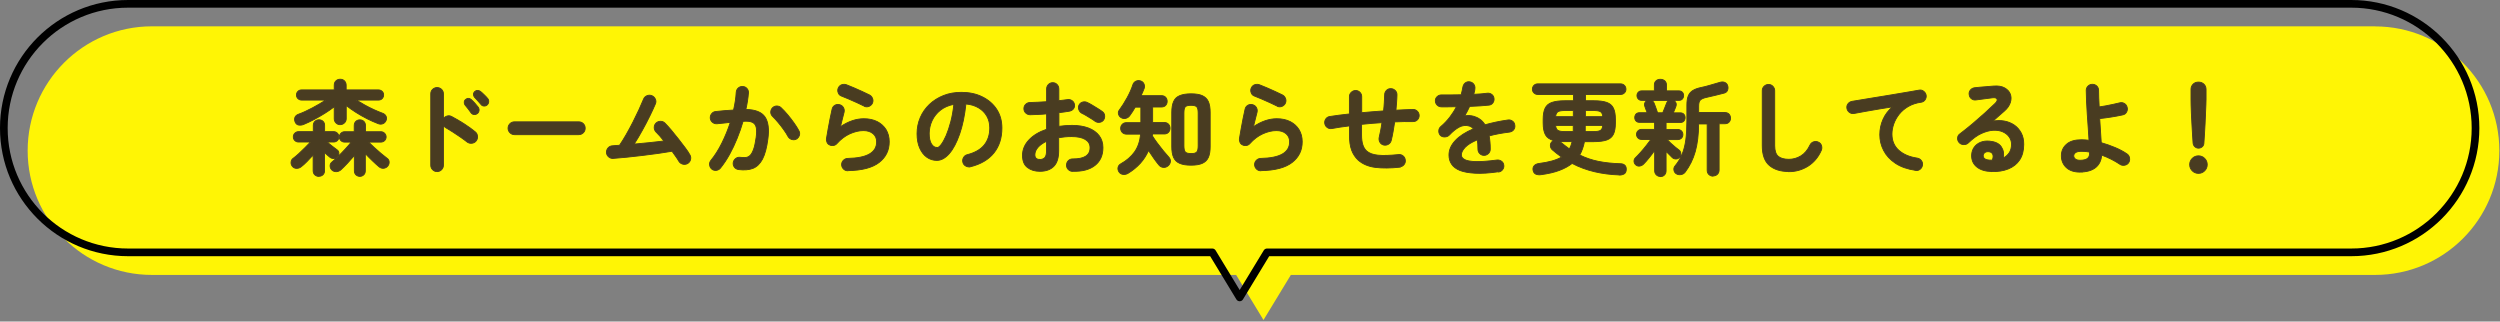 <?xml version="1.0" encoding="UTF-8"?><svg id="_レイヤー_2" xmlns="http://www.w3.org/2000/svg" viewBox="0 0 339 43.6"><rect x="0" y="0" width="339" height="43.6" fill="#808080" stroke="none"/><defs><style>.cls-1{fill:none;stroke:#000;stroke-linecap:round;stroke-linejoin:round;stroke-width:1.04px;}.cls-2{fill:#fff505;stroke-width:0px;}.cls-3{fill:#493c21;stroke:#493c21;stroke-miterlimit:10;stroke-width:.12px;}</style></defs><g id="_装飾"><path class="cls-2" d="m322.06,3.57H20.6C11.29,3.57,3.75,11.12,3.75,20.43h0c0,9.31,7.55,16.85,16.85,16.85h147.02l3.71,6.11,3.71-6.11h147.02c9.31,0,16.85-7.55,16.85-16.85h0c0-9.31-7.55-16.85-16.85-16.85Z"/><path class="cls-1" d="m318.83.52H17.37C8.06.52.52,8.06.52,17.37s7.55,16.85,16.85,16.85h147.02l3.71,6.11,3.71-6.11h147.02c9.31,0,16.85-7.55,16.85-16.85s-7.55-16.85-16.85-16.85Z"/></g><g id="_文字"><path class="cls-3" d="m43.23,23.92c-.21,0-.38-.07-.54-.21-.15-.14-.23-.33-.23-.56v-2.13c-.26.29-.54.58-.83.88s-.56.54-.79.71c-.18.15-.38.22-.62.22s-.43-.09-.58-.28c-.14-.18-.2-.37-.17-.59s.12-.38.3-.5c.21-.15.45-.36.74-.62.29-.27.57-.54.86-.83.29-.29.53-.53.73-.75h-1.62c-.2,0-.36-.07-.5-.2-.14-.14-.21-.3-.21-.5s.07-.36.21-.5.31-.21.5-.21h2v-.84c0-.23.08-.42.23-.56.15-.14.33-.21.54-.21s.4.07.55.21c.15.14.22.33.22.56v.84h1.23c.2,0,.36.07.5.21.14.14.21.31.21.5s-.07.36-.21.5c-.14.13-.31.2-.5.2h-.9c.19.16.41.34.67.54.26.2.48.37.66.5.16.1.25.24.27.42.02.18-.04.34-.17.5-.14.17-.31.26-.51.27-.2.01-.38-.04-.54-.17-.09-.07-.2-.17-.33-.28-.13-.11-.25-.23-.39-.35v2.45c0,.23-.07.42-.22.56-.15.14-.33.21-.55.21Zm2.9-7.01c-.22,0-.42-.08-.57-.24-.16-.16-.24-.35-.24-.57v-1.62c-.37.29-.8.58-1.27.88-.48.3-.96.58-1.46.84-.49.26-.97.49-1.41.67-.21.09-.43.12-.66.09-.22-.03-.39-.17-.49-.4-.1-.22-.11-.44-.04-.64.08-.2.25-.35.51-.44.58-.21,1.2-.5,1.86-.85.66-.35,1.26-.7,1.8-1.06h-3.26c-.2,0-.36-.07-.5-.2-.14-.13-.2-.3-.2-.5s.07-.35.2-.48c.13-.14.3-.2.5-.2h4.42v-.64c0-.24.08-.44.24-.59.16-.15.35-.22.57-.22s.42.07.57.22.24.35.24.59v.64h4.38c.2,0,.36.07.5.2s.2.3.2.48c0,.2-.07.36-.2.5s-.3.2-.5.2h-3.01c.36.22.75.45,1.17.68.42.23.83.44,1.25.63.42.19.81.35,1.16.48.21.08.37.21.46.4.09.19.09.38,0,.58-.1.23-.26.38-.46.45-.21.07-.42.06-.63-.03-.47-.18-.96-.4-1.48-.66-.52-.26-1.02-.55-1.51-.86-.49-.31-.93-.62-1.32-.93v1.78c0,.22-.08.42-.24.57-.16.16-.35.24-.57.24Zm2.69,7.01c-.21,0-.4-.07-.55-.21-.15-.14-.22-.33-.22-.56v-2.06c-.3.35-.61.7-.94,1.05-.33.35-.63.65-.9.9-.18.15-.38.23-.62.24-.24,0-.44-.08-.61-.25-.15-.16-.22-.34-.22-.55,0-.21.09-.38.27-.52.24-.2.53-.46.85-.78.33-.32.65-.66.97-1,.32-.35.58-.65.78-.91h-.9c-.2,0-.36-.07-.5-.2-.14-.14-.21-.3-.21-.5s.07-.36.21-.5c.14-.14.31-.21.5-.21h1.3v-.84c0-.23.08-.42.22-.56.15-.14.33-.21.55-.21s.39.07.54.21c.14.14.22.33.22.56v.84h2.09c.2,0,.36.07.5.21.14.14.21.31.21.5s-.07.36-.21.5c-.14.13-.31.2-.5.2h-1.67c.21.21.47.46.78.74.3.28.61.55.92.81s.58.47.8.64c.18.12.28.29.29.5s-.05.4-.2.57c-.14.17-.32.26-.54.29-.22.02-.42-.04-.6-.18-.26-.21-.56-.49-.91-.82-.35-.33-.67-.66-.98-.99v2.32c0,.23-.07.42-.22.56-.15.14-.32.21-.54.21Z"/><path class="cls-3" d="m59.26,23.27c-.23,0-.43-.09-.6-.26-.17-.17-.25-.38-.25-.61v-9.67c0-.24.08-.45.25-.61s.37-.25.6-.25.45.08.62.25.25.37.25.61v3.37c.12-.19.29-.31.5-.37s.42-.04.63.08c.55.29,1.11.62,1.69.99.57.37,1.07.73,1.49,1.08.19.15.29.35.31.6s-.04.46-.2.65c-.15.18-.35.28-.59.3-.24.02-.46-.04-.64-.19-.26-.21-.56-.42-.9-.66s-.68-.46-1.02-.68-.65-.41-.93-.57c-.15-.08-.26-.19-.34-.31v5.38c0,.23-.08.44-.25.61-.17.17-.37.26-.62.26Zm5.46-7.87c-.12.1-.27.14-.44.13s-.31-.1-.41-.24c-.09-.14-.22-.31-.38-.52-.16-.21-.3-.38-.43-.53-.08-.1-.12-.23-.11-.38,0-.15.07-.28.2-.38.11-.1.24-.15.38-.14.14,0,.27.07.38.17.14.12.3.28.48.48.18.2.33.38.45.54.1.14.14.29.12.46s-.1.3-.23.41Zm1.36-1.19c-.12.12-.27.18-.44.17-.17,0-.31-.08-.41-.21-.11-.13-.25-.29-.42-.48s-.32-.35-.46-.5c-.09-.1-.14-.23-.15-.37s.05-.28.17-.4c.1-.1.23-.16.37-.16.14,0,.28.04.4.13.14.11.31.26.5.45.2.19.36.36.49.52.1.12.15.26.14.43,0,.16-.08.31-.2.43Z"/><path class="cls-3" d="m69.76,18.26c-.23,0-.44-.09-.61-.26-.17-.17-.26-.38-.26-.61s.09-.45.26-.62.38-.25.61-.25h8.72c.24,0,.45.08.62.25s.25.37.25.62-.08.44-.25.61c-.17.17-.37.26-.62.26h-8.72Z"/><path class="cls-3" d="m93.2,22.19c-.21.11-.42.13-.65.06-.23-.07-.4-.21-.52-.42-.09-.17-.22-.36-.38-.59-.16-.22-.33-.47-.52-.73-.54.09-1.16.19-1.85.29-.69.1-1.41.19-2.15.28-.74.09-1.46.17-2.15.24-.69.07-1.3.12-1.83.16-.23.02-.44-.05-.62-.21-.18-.16-.28-.35-.3-.59,0-.24.07-.45.23-.63.16-.18.36-.27.59-.28.15-.02.3-.03.46-.04.16,0,.33-.02.5-.03.28-.41.58-.89.89-1.43s.62-1.11.92-1.7.57-1.15.82-1.69c.25-.54.45-1.01.61-1.4.08-.22.23-.39.45-.49s.43-.11.66-.03c.22.08.39.24.5.46.11.22.11.44.02.65-.21.49-.46,1.04-.77,1.67-.31.63-.64,1.27-1.01,1.93-.36.66-.73,1.28-1.11,1.87.69-.07,1.39-.13,2.09-.2.71-.07,1.36-.14,1.95-.22-.2-.24-.39-.47-.57-.69-.19-.21-.36-.4-.52-.55-.16-.18-.24-.38-.23-.62s.1-.43.27-.59c.18-.16.38-.23.62-.22.23,0,.43.1.59.27.24.24.52.55.84.93s.64.78.97,1.2.64.82.92,1.2c.28.38.5.7.64.97.12.21.14.42.07.66-.07.23-.22.41-.43.52Z"/><path class="cls-3" d="m100.15,22.99c-.23-.03-.42-.13-.56-.31-.14-.18-.2-.39-.17-.62.04-.23.15-.42.33-.56.18-.14.39-.2.61-.17.3.04.56.04.78.02.22-.02.42-.12.59-.29s.32-.44.46-.83.24-.91.34-1.58c.08-.59.09-1.05.01-1.38-.07-.33-.25-.56-.53-.69-.28-.13-.7-.17-1.25-.13-.22.77-.49,1.53-.8,2.3-.31.77-.65,1.49-1.03,2.18-.38.69-.79,1.3-1.23,1.85-.14.18-.32.28-.55.32-.23.03-.44-.02-.62-.16-.18-.15-.28-.34-.31-.57-.03-.23.03-.43.17-.61.55-.67,1.05-1.46,1.5-2.37.45-.91.83-1.84,1.14-2.8-.29.04-.58.07-.89.1-.3.03-.6.06-.9.09-.22.02-.43-.04-.61-.18-.18-.14-.29-.33-.32-.56-.02-.23.04-.44.19-.62.14-.18.33-.28.55-.3.4-.05.81-.09,1.22-.12.41-.03.81-.06,1.2-.08.2-.86.32-1.66.36-2.41.02-.23.11-.43.28-.58.17-.15.37-.22.6-.2.23,0,.43.1.58.27.15.17.22.38.2.61-.03.35-.07.71-.13,1.08-.06.37-.13.76-.22,1.15,1.28.02,2.14.36,2.59,1.02.45.66.58,1.67.39,3.01-.15,1.16-.39,2.05-.72,2.69-.33.63-.77,1.06-1.3,1.27-.54.21-1.2.26-1.98.16Zm7.87-4.14c-.21.11-.42.13-.64.07-.22-.06-.39-.2-.51-.39-.16-.3-.36-.62-.6-.95-.24-.34-.49-.66-.75-.97s-.5-.58-.74-.81c-.17-.16-.26-.35-.27-.57,0-.22.07-.42.22-.59.16-.17.35-.26.58-.27.23,0,.43.07.59.22.3.28.6.6.9.96.3.36.59.73.85,1.1.27.37.49.73.67,1.06.12.21.15.42.08.64-.07.22-.2.39-.41.49Z"/><path class="cls-3" d="m114.97,23.16c-.23,0-.43-.08-.59-.24-.16-.16-.25-.35-.26-.59,0-.23.08-.43.24-.59.16-.16.35-.25.59-.26,2.61-.05,3.92-.79,3.92-2.24,0-.48-.16-.85-.49-1.12s-.76-.41-1.3-.41c-.6,0-1.22.15-1.86.44-.64.29-1.22.74-1.74,1.32-.12.14-.28.23-.47.26-.19.03-.37,0-.52-.08-.16-.07-.28-.19-.35-.36-.07-.16-.1-.33-.07-.51.06-.39.14-.82.22-1.27.08-.46.17-.92.26-1.39.09-.47.19-.91.28-1.31.05-.23.17-.41.37-.53.2-.12.41-.15.64-.09s.4.18.52.38c.12.2.15.41.1.64-.07.26-.14.56-.23.9s-.18.7-.27,1.08c1.07-.73,2.13-1.09,3.18-1.09.69,0,1.29.13,1.81.39.51.26.91.63,1.2,1.09.28.47.43,1.01.43,1.64,0,1.17-.46,2.1-1.37,2.81-.92.71-2.31,1.08-4.2,1.11Zm2.24-8.76c-.3-.15-.64-.31-1.01-.48s-.76-.34-1.13-.5-.71-.3-1-.41c-.21-.08-.35-.24-.42-.46-.08-.22-.07-.44.03-.64.1-.21.26-.36.48-.43.21-.07.43-.06.64.02.31.12.64.26,1,.41.36.15.72.31,1.08.48.36.16.7.32.99.47.21.1.35.26.44.47.09.21.09.42,0,.64-.09.21-.25.35-.46.45-.21.09-.43.09-.64,0Z"/><path class="cls-3" d="m131.61,22.61c-.23.06-.45.02-.66-.1s-.34-.29-.39-.52c-.06-.22-.02-.44.1-.64.12-.2.29-.33.52-.38,1.04-.27,1.8-.71,2.29-1.32.49-.61.74-1.38.74-2.31,0-.59-.13-1.12-.39-1.58-.26-.47-.63-.84-1.11-1.13-.48-.29-1.06-.47-1.73-.53-.17,1.57-.45,2.92-.85,4.07-.4,1.14-.86,2.03-1.4,2.65-.54.62-1.1.93-1.69.93-.5,0-.95-.14-1.36-.43-.41-.29-.73-.71-.97-1.25s-.36-1.19-.36-1.95.15-1.5.44-2.18.71-1.27,1.25-1.79c.54-.51,1.18-.91,1.91-1.2.73-.29,1.54-.43,2.42-.43,1.06,0,2.01.2,2.83.61.83.41,1.48.97,1.95,1.69s.71,1.57.71,2.53c0,1.35-.36,2.48-1.08,3.38s-1.78,1.53-3.17,1.88Zm-4.56-2.59c.17,0,.36-.14.58-.43.22-.29.44-.69.67-1.21.22-.52.43-1.14.62-1.86s.33-1.5.42-2.37c-.73.14-1.34.41-1.83.8-.5.4-.87.87-1.12,1.41s-.38,1.12-.39,1.71c0,.64.1,1.12.3,1.44.2.33.46.49.76.49Z"/><path class="cls-3" d="m145.44,23.24c-.23,0-.43-.1-.59-.26-.16-.16-.24-.36-.23-.59,0-.24.08-.45.25-.61s.37-.24.6-.23c.76,0,1.35-.11,1.74-.36.4-.25.6-.63.6-1.15s-.22-.87-.65-1.13-1.05-.39-1.85-.39c-.32,0-.62.01-.91.04-.29.03-.57.07-.84.11v1.76c0,.96-.22,1.67-.66,2.12-.44.45-1.07.68-1.9.68-.67,0-1.23-.17-1.68-.52-.45-.34-.67-.9-.67-1.65s.29-1.47.88-2.09c.58-.62,1.38-1.1,2.39-1.44v-2.09c-.4.04-.79.07-1.17.08s-.73.03-1.06.04c-.23,0-.43-.08-.6-.24-.17-.16-.25-.35-.25-.59s.08-.43.25-.59c.16-.16.36-.24.59-.24.33,0,.68-.02,1.06-.04.38-.02.77-.04,1.18-.07v-1.72c0-.24.08-.45.24-.61.16-.16.35-.25.59-.25s.43.08.59.25c.16.16.24.37.24.61v1.58c.21-.02.42-.04.6-.07.19-.03.37-.05.55-.07.23-.04.44,0,.63.13s.3.3.34.53-.01.43-.15.6c-.14.17-.33.27-.56.31-.2.04-.41.07-.65.1-.24.03-.49.06-.75.1v1.85c.56-.08,1.15-.13,1.78-.13.86,0,1.6.12,2.23.36.62.24,1.11.59,1.45,1.04.34.45.51.99.51,1.62,0,1.04-.36,1.84-1.08,2.41s-1.72.83-3,.8Zm-4.45-1.61c.28,0,.5-.08.67-.24.16-.16.25-.48.25-.97v-1.26c-.5.23-.89.51-1.17.83-.28.32-.41.66-.41,1,0,.42.22.63.67.63Zm7.5-5.19c-.15-.11-.33-.24-.55-.37s-.43-.27-.64-.39c-.21-.13-.4-.23-.56-.3-.21-.1-.35-.26-.44-.48-.09-.21-.09-.42,0-.63.11-.22.28-.37.5-.43.22-.06.43-.05.64.06.2.09.42.21.67.36.25.15.5.3.75.46.25.15.45.29.61.41.19.13.29.31.32.53.03.22-.02.43-.15.62-.14.18-.32.28-.54.31-.22.03-.42-.02-.61-.15Z"/><path class="cls-3" d="m152.95,23.51c-.21.12-.43.17-.67.14-.24-.03-.43-.15-.56-.36-.12-.2-.16-.4-.11-.6.05-.21.17-.36.38-.48.77-.43,1.39-.96,1.85-1.6s.73-1.44.83-2.42h-1.92c-.23,0-.42-.08-.57-.23-.14-.15-.22-.34-.22-.55s.07-.4.22-.55c.14-.15.33-.23.57-.23h1.95v-2.1h-.76c-.12.21-.25.42-.38.62-.13.2-.26.38-.38.55-.13.18-.31.29-.53.35-.22.06-.44.02-.64-.11-.17-.1-.28-.25-.34-.46-.06-.2-.02-.38.1-.54.37-.5.73-1.07,1.07-1.69.34-.62.6-1.21.78-1.77.07-.21.21-.37.41-.47.2-.1.41-.11.63-.04.21.07.37.2.46.4.09.2.1.41.03.62-.07.16-.13.32-.2.49-.07.17-.14.33-.22.49h2.77c.23,0,.42.07.56.22.14.15.21.33.21.55s-.07.4-.21.55c-.14.15-.33.22-.56.22h-1.2v2.1h1.58c.24,0,.43.08.57.23.14.15.21.34.21.55s-.07.4-.21.55c-.14.15-.33.23-.57.23h-1.61s0,.08,0,.12-.01.08-.02.12c.19.3.41.63.68.99s.54.71.82,1.05c.28.34.53.63.74.86.17.18.24.38.22.59-.02.22-.12.41-.3.57-.19.17-.4.25-.64.23-.24-.01-.44-.11-.6-.3-.21-.24-.43-.54-.69-.9s-.5-.72-.74-1.09c-.28.64-.65,1.22-1.12,1.74-.47.51-1.01.96-1.64,1.34Zm8.55-1.11c-.63,0-1.14-.08-1.53-.25-.38-.16-.66-.43-.83-.8s-.25-.87-.25-1.5v-4.58c0-.62.08-1.12.25-1.5s.44-.64.83-.8c.38-.16.89-.25,1.53-.25s1.16.08,1.53.25.65.43.82.8.25.87.25,1.5v4.59c0,.63-.08,1.12-.25,1.49s-.44.63-.82.8-.89.25-1.53.25Zm0-1.57c.39,0,.65-.07.78-.22s.19-.42.19-.82v-4.47c0-.41-.06-.69-.19-.83-.13-.14-.38-.21-.78-.21s-.66.07-.78.21c-.12.14-.18.42-.18.83v4.45c0,.4.06.68.18.83.12.15.38.22.78.22Z"/><path class="cls-3" d="m170.97,23.16c-.23,0-.43-.08-.59-.24-.16-.16-.25-.35-.26-.59,0-.23.08-.43.24-.59.16-.16.35-.25.59-.26,2.61-.05,3.92-.79,3.92-2.24,0-.48-.16-.85-.49-1.12s-.76-.41-1.3-.41c-.6,0-1.22.15-1.86.44-.64.29-1.22.74-1.74,1.32-.12.14-.28.23-.47.26-.19.03-.37,0-.52-.08-.16-.07-.28-.19-.35-.36-.07-.16-.1-.33-.07-.51.06-.39.14-.82.22-1.27.08-.46.17-.92.26-1.39.09-.47.19-.91.28-1.31.05-.23.17-.41.37-.53.2-.12.41-.15.64-.09s.4.18.52.38c.12.2.15.41.1.64-.07.26-.14.56-.23.9s-.18.7-.27,1.08c1.07-.73,2.13-1.09,3.18-1.09.69,0,1.29.13,1.81.39.51.26.91.63,1.2,1.09.28.47.43,1.01.43,1.64,0,1.17-.46,2.1-1.37,2.81-.92.71-2.31,1.08-4.2,1.11Zm2.24-8.76c-.3-.15-.64-.31-1.01-.48s-.76-.34-1.13-.5-.71-.3-1-.41c-.21-.08-.35-.24-.42-.46-.08-.22-.07-.44.03-.64.1-.21.26-.36.48-.43.21-.07.43-.06.64.02.31.12.64.26,1,.41.36.15.72.31,1.08.48.36.16.7.32.99.47.21.1.35.26.44.47.09.21.09.42,0,.64-.09.21-.25.35-.46.45-.21.09-.43.09-.64,0Z"/><path class="cls-3" d="m189.84,22.67c-1.28.14-2.39.15-3.34.03s-1.72-.45-2.32-.98c-.4-.37-.7-.83-.9-1.36-.2-.54-.29-1.2-.29-2v-1.29c-.45.06-.87.11-1.27.17s-.77.12-1.12.19c-.22.04-.43,0-.62-.14-.19-.13-.3-.31-.34-.53-.04-.22,0-.43.13-.62s.3-.3.53-.34c.38-.06.8-.11,1.25-.18.45-.06.93-.12,1.43-.17v-2.34c0-.23.08-.43.25-.59s.36-.25.59-.25.43.08.59.25c.16.16.24.36.24.59v2.17c.49-.05.98-.09,1.48-.13.5-.04.99-.07,1.48-.11.05-.4.08-.79.1-1.16.02-.37.04-.72.05-1.05,0-.23.1-.43.26-.59.16-.16.36-.23.59-.22.23,0,.43.1.59.26s.24.36.23.59c0,.32-.03.65-.05,1-.02.35-.05.71-.09,1.07.41-.03.81-.05,1.2-.06.39-.01.76-.03,1.12-.04.23,0,.43.08.59.25.16.16.24.36.24.58s-.08.42-.24.58c-.16.16-.35.24-.59.24-.77-.02-1.61,0-2.49.04-.07.46-.14.9-.22,1.34-.08.43-.16.83-.25,1.18-.06.22-.18.39-.38.51-.2.12-.41.15-.63.11-.23-.06-.41-.18-.52-.38-.12-.2-.15-.41-.11-.63.08-.31.14-.63.21-.98.07-.34.12-.7.17-1.05-.46.03-.92.06-1.38.1s-.92.09-1.38.13v1.47c0,.52.06.96.17,1.3.11.35.28.62.5.83.35.32.87.51,1.54.58s1.61.04,2.8-.08c.23-.03.44.03.62.18.18.15.28.34.3.57.03.23-.03.44-.18.62s-.34.28-.58.3Z"/><path class="cls-3" d="m203.19,23.29c-1.25.18-2.31.25-3.16.2s-1.55-.17-2.07-.38c-.52-.21-.89-.5-1.13-.86s-.35-.77-.35-1.22c0-.7.28-1.35.85-1.96.56-.61,1.38-1.14,2.46-1.6-.15-.19-.33-.31-.55-.38-.47-.14-.93-.09-1.38.15-.45.24-.89.6-1.32,1.06-.16.17-.37.26-.62.27s-.46-.06-.62-.23c-.15-.18-.22-.38-.2-.62.01-.23.11-.42.29-.57.46-.39.86-.82,1.21-1.27.35-.46.65-.93.89-1.41-.4,0-.78.02-1.13.02-.35,0-.65,0-.9,0-.23,0-.43-.08-.59-.25-.16-.16-.24-.36-.24-.59,0-.23.1-.42.27-.57s.37-.22.6-.21c.33,0,.72.01,1.18,0,.46,0,.94-.01,1.45-.02.05-.18.09-.35.13-.52s.07-.34.1-.5c.04-.23.14-.42.31-.57.17-.14.37-.2.6-.17.23.03.42.13.56.31.14.18.2.38.17.62,0,.12-.03.25-.06.38-.03.13-.06.26-.1.39.35-.02.69-.04.99-.06.31-.02.58-.05.83-.09.23-.03.44.03.62.16.18.14.29.32.31.55.03.23-.03.44-.17.62-.14.18-.33.28-.55.29-.35.04-.74.07-1.19.1-.45.03-.91.05-1.4.07-.21.46-.43.89-.67,1.29.22-.05.44-.06.64-.05.21.01.4.05.59.1.28.08.55.2.82.39.27.18.5.44.71.76.46-.13.95-.25,1.46-.36s1.07-.21,1.64-.29c.22-.04.43.01.62.15.19.13.29.32.32.55.04.23-.01.44-.15.62-.14.18-.33.28-.56.32-.54.07-1.04.14-1.5.23s-.88.18-1.27.29c.05.25.08.53.11.83s.04.62.04.97c0,.23-.08.43-.25.59s-.36.25-.59.25-.43-.08-.59-.25c-.16-.16-.24-.36-.24-.59,0-.48-.03-.9-.08-1.27-.77.32-1.32.66-1.66,1.02s-.51.71-.51,1.04c0,.25.15.46.45.62.3.16.8.25,1.5.27.7.02,1.66-.05,2.87-.21.22-.03.43.03.62.16.19.13.29.32.32.55.03.22-.03.42-.17.6-.14.18-.32.29-.55.32Z"/><path class="cls-3" d="m219.52,23.72c-1.13-.04-2.23-.18-3.29-.43-1.06-.25-2.08-.62-3.05-1.13-.47.37-1.05.69-1.74.95s-1.52.45-2.49.58c-.28.04-.51,0-.7-.08-.19-.09-.31-.26-.36-.5-.06-.24-.01-.45.13-.62.14-.17.36-.28.65-.32.67-.08,1.26-.2,1.77-.34.51-.14.94-.32,1.31-.53-.21-.16-.43-.32-.64-.48s-.42-.33-.62-.51c-.16-.15-.25-.33-.26-.55-.01-.22.06-.4.22-.55.04-.04.08-.07.12-.09s.08-.04.12-.06c-.53-.14-.91-.4-1.12-.77s-.32-.91-.32-1.61v-.49c0-.64.09-1.15.27-1.52.18-.37.48-.63.92-.78.43-.15,1.02-.23,1.77-.23h1.15v-.85h-4.84c-.21,0-.38-.07-.52-.21-.14-.14-.21-.31-.21-.5s.07-.38.21-.52c.14-.14.31-.21.52-.21h11.23c.21,0,.38.07.52.21.14.14.21.31.21.52s-.07.36-.21.5c-.14.14-.31.21-.52.21h-4.76v.85h1.12c.76,0,1.35.08,1.77.23s.73.42.9.78c.18.37.27.88.27,1.52v.49c0,.64-.09,1.15-.27,1.52-.18.37-.48.63-.9.78-.42.15-1.01.23-1.77.23h-1.26c-.13.68-.35,1.28-.64,1.81.79.39,1.64.68,2.53.86.9.18,1.9.29,3,.32.26,0,.46.08.6.22.14.14.2.34.18.62-.02.26-.12.45-.3.55s-.41.16-.68.15Zm-8.57-7.9h2.39v-.83h-1.15c-.44,0-.75.05-.93.16-.18.11-.29.33-.32.67Zm1.25,2.02h1.13c0-.06,0-.13,0-.2s0-.13,0-.2v-.43h-2.39c.03.34.13.56.32.67.18.11.49.16.93.16Zm.62,2.35c.16-.31.28-.64.36-.99h-.98c-.12,0-.24,0-.36,0-.12,0-.23-.01-.33-.02l.04.04c.21.18.43.35.64.51s.42.32.62.47Zm2.14-2.35h1.13c.44,0,.75-.05.93-.16.18-.11.29-.33.31-.67h-2.37v.63c0,.07,0,.13-.01.2Zm.01-2.02h2.37c-.03-.34-.13-.56-.31-.67-.18-.11-.49-.16-.93-.16h-1.12v.83Z"/><path class="cls-3" d="m225.15,23.93c-.21,0-.4-.07-.55-.22-.15-.14-.23-.33-.23-.57v-2.74c-.24.35-.5.69-.77,1.02-.27.34-.51.61-.73.83-.15.15-.33.24-.53.27-.21.03-.39-.03-.55-.18-.14-.13-.21-.29-.22-.47,0-.18.05-.33.18-.46.21-.21.46-.46.72-.76.27-.3.52-.6.77-.92s.46-.59.62-.82h-1.25c-.21,0-.37-.06-.5-.2s-.2-.29-.2-.49.07-.35.2-.48c.13-.13.3-.2.5-.2h1.75v-.95h-2.04c-.21,0-.37-.06-.48-.19-.12-.13-.17-.28-.17-.46,0-.19.06-.34.17-.47.12-.13.28-.19.48-.19h1.04c-.07-.16-.13-.32-.19-.48s-.1-.29-.13-.37c-.07-.19-.06-.36.01-.51.08-.15.2-.25.38-.3h.04s-.85-.01-.85-.01c-.2,0-.35-.06-.47-.19-.12-.13-.18-.28-.18-.46s.06-.33.18-.45c.12-.13.27-.19.47-.19h1.71v-.83c0-.21.08-.39.23-.53.15-.14.35-.21.58-.21s.44.07.6.21c.15.14.23.32.23.53v.83h1.68c.21,0,.36.06.48.19s.17.28.17.45-.06.33-.17.46-.27.19-.48.19h-.78c.19.06.31.16.38.32.07.15.07.32,0,.51-.04.09-.09.22-.15.38-.06.16-.13.32-.2.48h.95c.21,0,.36.06.48.19s.17.28.17.47-.06.33-.17.46-.27.19-.48.19h-1.93v.95h1.58c.21,0,.38.07.51.2.13.14.19.3.19.48,0,.2-.06.36-.19.49-.13.13-.3.2-.51.2h-1.43c.12.13.28.29.48.48.2.19.41.37.62.54s.38.31.51.4c.15.12.23.28.24.48.01.2-.04.36-.17.5-.14.15-.3.23-.49.23-.19,0-.36-.06-.5-.19-.22-.21-.5-.5-.84-.84v2.63c0,.23-.07.42-.22.57s-.33.22-.55.22Zm-.38-8.64h.7c.08-.19.16-.41.27-.67.1-.26.19-.48.25-.64.07-.18.18-.3.34-.36h-2.41c.08.03.15.07.22.13.07.06.12.14.16.25.04.08.08.19.14.36.06.16.12.33.18.5s.12.32.15.44Zm7.52,8.6c-.21,0-.4-.08-.56-.22-.16-.15-.24-.35-.24-.59v-6.27h-1.16c0,1.46-.16,2.71-.45,3.74-.29,1.03-.75,1.96-1.37,2.79-.15.19-.34.3-.58.34-.24.04-.45,0-.65-.13-.17-.12-.27-.29-.3-.5-.03-.21.02-.39.15-.54.39-.47.71-.99.95-1.56s.41-1.23.51-1.97.15-1.59.15-2.56v-2.17c0-.52.06-.94.19-1.25.13-.31.33-.55.62-.73s.66-.31,1.13-.41c.36-.07.78-.18,1.25-.32.47-.13.89-.26,1.27-.37.25-.08.48-.08.67,0,.2.09.33.23.39.41.08.22.08.44,0,.64-.07.2-.22.33-.45.4-.4.1-.81.21-1.23.31s-.84.2-1.25.29c-.38.09-.64.21-.78.36s-.21.42-.21.8v.88h3.57c.23,0,.42.08.55.22.13.15.2.33.2.55s-.07.38-.2.53c-.14.15-.32.22-.55.22h-.8v6.27c0,.24-.08.44-.24.59-.16.15-.35.22-.57.22Z"/><path class="cls-3" d="m242.56,23.26c-1.12,0-2-.28-2.64-.83-.64-.55-.96-1.45-.96-2.68v-7.46c0-.23.08-.43.25-.59s.36-.25.6-.25.43.08.59.25.25.36.25.59v7.46c0,.69.16,1.17.47,1.44s.8.41,1.45.41c.58,0,1.12-.15,1.63-.46.51-.31.92-.8,1.24-1.48.1-.21.27-.36.49-.43.22-.07.44-.06.64.04.21.09.36.25.43.48.07.22.06.44-.04.66-.41.92-1.01,1.63-1.8,2.13-.79.49-1.65.74-2.6.74Z"/><path class="cls-3" d="m259.75,23.1c-1.1-.16-2.01-.48-2.73-.96s-1.25-1.06-1.6-1.74c-.35-.68-.52-1.39-.52-2.13s.15-1.44.44-2.09c.29-.65.72-1.21,1.27-1.69-.56.08-1.16.18-1.79.29s-1.25.21-1.85.32c-.6.11-1.12.2-1.57.29-.22.04-.43-.01-.62-.15s-.3-.32-.34-.55c-.04-.23.01-.44.15-.62.14-.18.33-.29.56-.33.3-.05.68-.11,1.15-.19.47-.08.99-.17,1.57-.26.58-.09,1.17-.19,1.78-.29s1.2-.2,1.79-.3c.58-.1,1.12-.19,1.6-.27s.88-.15,1.19-.21c.21-.04.42,0,.6.14s.3.3.35.52c.05.22,0,.43-.12.63-.13.2-.3.31-.53.35-.68.09-1.27.29-1.77.58-.5.29-.91.65-1.24,1.06-.33.42-.57.86-.73,1.32-.16.47-.24.92-.24,1.36,0,.91.31,1.64.92,2.19.62.56,1.45.91,2.51,1.07.23.04.42.15.56.34.14.19.19.39.15.62-.04.23-.15.42-.33.56-.18.14-.39.19-.62.15Z"/><path class="cls-3" d="m270.07,23.26c-.85-.02-1.52-.22-2.01-.62-.49-.39-.73-.93-.71-1.61.02-.4.13-.75.34-1.05s.5-.53.86-.68c.36-.15.78-.21,1.25-.16.75.07,1.27.32,1.57.76s.39.95.27,1.52c.33-.16.59-.39.8-.69.21-.3.32-.7.32-1.18,0-.36-.11-.69-.32-.99s-.5-.52-.88-.69c-.38-.16-.81-.23-1.31-.2-.49.03-1.03.18-1.6.44s-1.15.69-1.75,1.27c-.17.16-.38.24-.63.23s-.46-.1-.62-.29c-.15-.18-.22-.38-.2-.61.01-.23.11-.41.29-.54.58-.44,1.16-.9,1.74-1.39.58-.49,1.13-.97,1.66-1.45.53-.48.99-.91,1.39-1.3.25-.24.34-.44.26-.6-.08-.16-.28-.21-.61-.17-.32.04-.68.08-1.08.14-.41.06-.79.11-1.14.15-.22.04-.43-.01-.62-.15-.19-.14-.29-.33-.32-.56-.04-.22.01-.43.15-.61.14-.18.33-.29.56-.33.21-.03.46-.06.78-.08.31-.03.63-.06.97-.08.33-.03.61-.05.85-.07.61-.05,1.1.03,1.48.24.38.21.64.48.78.83.14.35.15.73.02,1.14-.13.41-.39.8-.8,1.16-.19.16-.42.36-.71.62-.29.25-.58.51-.88.77.53-.1,1.05-.11,1.55-.02s.95.27,1.35.54c.4.27.71.63.95,1.07s.35.96.35,1.56c0,.85-.19,1.55-.56,2.11-.37.55-.89.96-1.54,1.22s-1.4.38-2.25.36Zm-.25-1.55h.08s.06,0,.1,0c.04,0,.09,0,.15,0,.13-.31.15-.56.07-.77s-.25-.33-.5-.36c-.22-.03-.41,0-.55.09s-.23.23-.25.43c0,.37.29.58.9.62Z"/><path class="cls-3" d="m282.07,23.34c-.81,0-1.44-.21-1.88-.62-.44-.42-.67-.95-.67-1.59s.23-1.15.69-1.56c.46-.42,1.15-.62,2.05-.62.16,0,.32,0,.49.02.17.01.34.03.52.05-.03-.52-.06-1.09-.11-1.7s-.08-1.23-.13-1.85c-.04-.62-.07-1.21-.1-1.76-.02-.55-.04-1.04-.04-1.45,0-.23.08-.43.25-.59.16-.16.36-.24.59-.24s.43.08.6.24c.16.16.24.36.24.59,0,.27,0,.6.02.99.01.39.04.8.06,1.25.27-.04.57-.09.9-.15s.66-.13.99-.2c.33-.07.62-.14.87-.2.23-.07.45-.04.65.08.2.12.33.29.38.52.07.22.04.44-.08.65-.12.21-.29.34-.53.38-.46.1-.97.2-1.54.29-.57.09-1.09.16-1.57.21.04.58.08,1.15.11,1.72s.07,1.09.1,1.55c.63.18,1.26.4,1.88.66.62.26,1.16.55,1.62.87.19.13.3.31.34.55s0,.45-.13.64c-.13.19-.31.3-.55.34s-.44,0-.63-.13c-.73-.49-1.55-.91-2.48-1.25-.04.71-.31,1.27-.8,1.68-.5.41-1.22.62-2.15.62Zm0-1.61c.43,0,.75-.08.96-.22.21-.15.32-.39.32-.71v-.18c-.19-.04-.37-.06-.56-.08s-.37-.02-.56-.02c-.36,0-.61.06-.78.17-.16.12-.25.26-.25.44s.07.31.22.43c.14.12.36.17.65.17Z"/><path class="cls-3" d="m298.11,23.51c-.33,0-.61-.12-.84-.35s-.35-.51-.35-.84.12-.61.35-.84.51-.35.84-.35.61.12.84.35.35.51.35.84-.12.61-.35.84-.51.35-.84.35Zm0-3.42c-.19,0-.35-.07-.49-.2-.14-.13-.22-.29-.24-.49-.03-.35-.05-.76-.08-1.22-.02-.46-.05-.93-.08-1.41s-.05-.94-.07-1.38-.03-.83-.04-1.16c0-.34-.01-.58-.01-.74v-1.39c0-.27.1-.5.29-.69.19-.19.43-.28.72-.28s.54.09.74.28c.19.19.29.42.29.69v1.39c0,.16,0,.41-.02.74s-.03.72-.05,1.16-.04.9-.06,1.38-.05.95-.08,1.41c-.03.46-.06.86-.08,1.22,0,.2-.08.36-.22.49s-.31.2-.5.2Z"/></g></svg>